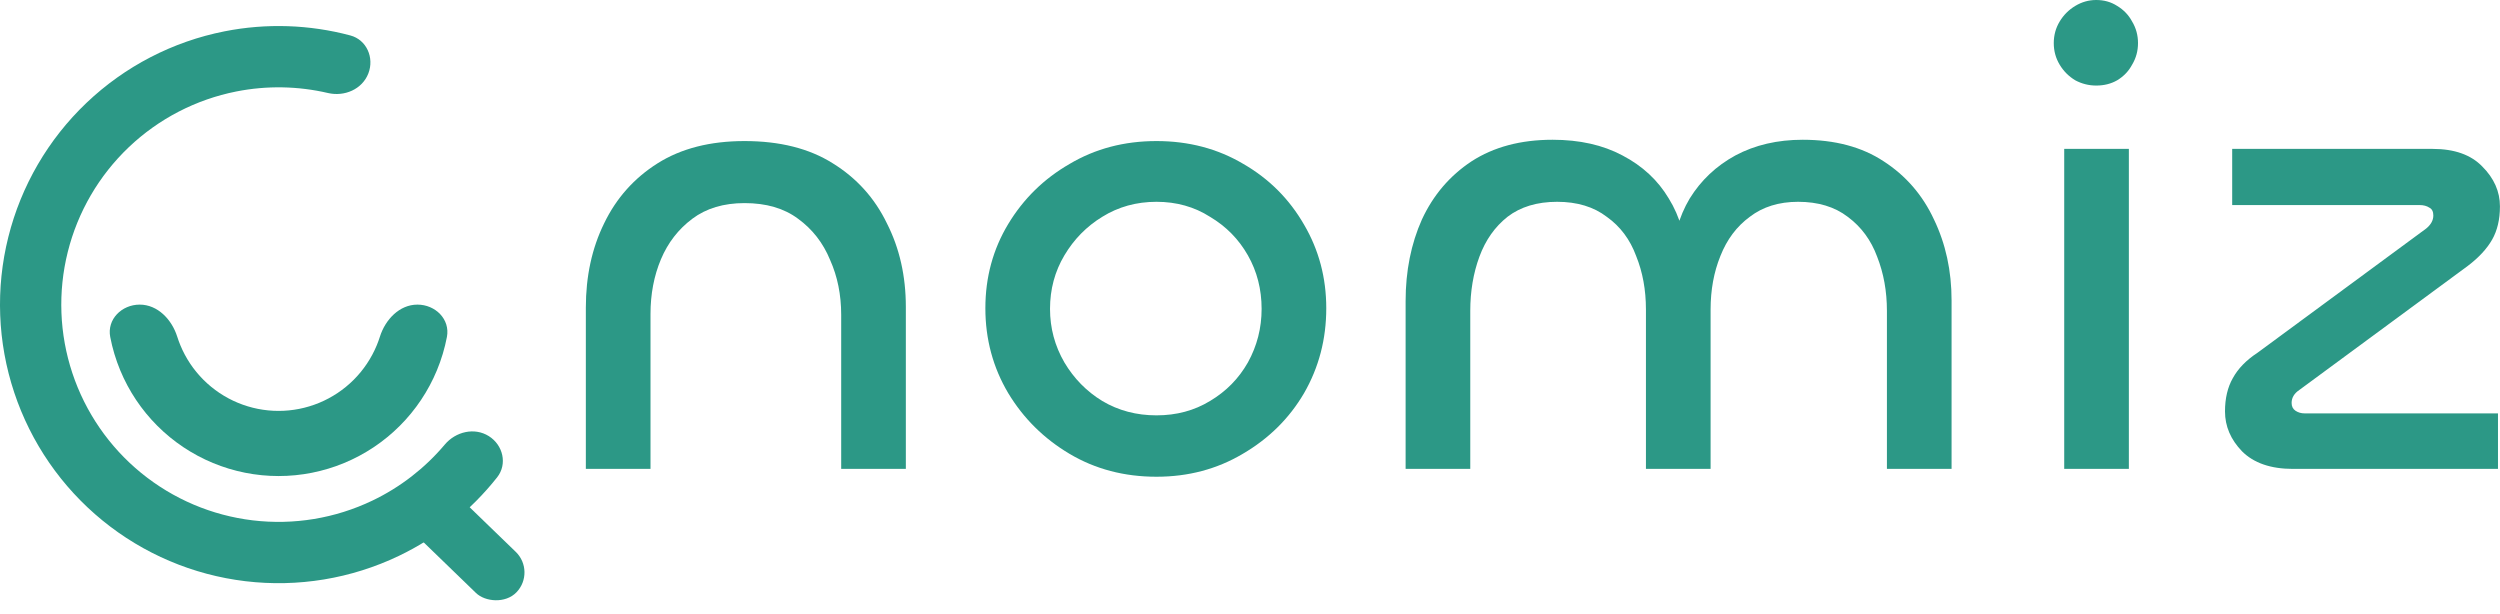 <svg width="350" height="86" viewBox="0 0 350 86" fill="none" xmlns="http://www.w3.org/2000/svg">
<rect x="55" y="71.755" width="8.008" height="20.201" rx="4.004" transform="rotate(-45.941 55 71.755)" fill="#2C9886"/>
<path d="M349.717 65.646H321.009C317.9 65.646 315.523 64.823 313.877 63.177C312.293 61.531 311.5 59.672 311.5 57.6C311.5 55.771 311.866 54.217 312.597 52.937C313.329 51.596 314.487 50.408 316.072 49.371L339.66 32C340.331 31.451 340.666 30.842 340.666 30.171C340.666 29.623 340.483 29.257 340.117 29.074C339.752 28.831 339.295 28.709 338.746 28.709H312.506V20.846H340.575C343.622 20.846 345.938 21.669 347.523 23.314C349.169 24.96 349.992 26.819 349.992 28.891C349.992 30.72 349.626 32.274 348.895 33.554C348.163 34.834 347.035 36.053 345.512 37.211L321.923 54.583C321.192 55.071 320.826 55.68 320.826 56.411C320.826 56.899 321.009 57.265 321.375 57.509C321.74 57.752 322.167 57.874 322.655 57.874H349.717V65.646Z" fill="#2C9886"/>
<path d="M288.99 20.846H298.041V65.646H288.99V20.846ZM293.47 11.977C292.434 11.977 291.458 11.733 290.544 11.246C289.63 10.697 288.898 9.966 288.35 9.051C287.801 8.137 287.527 7.131 287.527 6.034C287.527 4.937 287.801 3.931 288.35 3.017C288.898 2.103 289.63 1.371 290.544 0.823C291.458 0.274 292.434 0 293.47 0C294.567 0 295.542 0.274 296.395 0.823C297.31 1.371 298.011 2.103 298.498 3.017C299.047 3.931 299.321 4.937 299.321 6.034C299.321 7.131 299.047 8.137 298.498 9.051C298.011 9.966 297.31 10.697 296.395 11.246C295.542 11.733 294.567 11.977 293.47 11.977Z" fill="#2C9886"/>
<path d="M252.375 19.566C256.885 19.566 260.664 20.572 263.712 22.583C266.82 24.594 269.167 27.307 270.752 30.72C272.398 34.133 273.22 37.913 273.22 42.057V65.646H264.169V43.52C264.169 40.777 263.712 38.248 262.798 35.931C261.944 33.615 260.573 31.756 258.683 30.354C256.855 28.953 254.539 28.252 251.735 28.252C249.053 28.252 246.798 28.953 244.969 30.354C243.14 31.695 241.769 33.524 240.855 35.84C239.94 38.095 239.483 40.594 239.483 43.337V65.646H230.432V43.337C230.432 40.594 229.975 38.095 229.06 35.84C228.207 33.524 226.836 31.695 224.946 30.354C223.118 28.953 220.801 28.252 217.998 28.252C215.194 28.252 212.878 28.953 211.049 30.354C209.281 31.756 207.971 33.615 207.118 35.931C206.264 38.248 205.838 40.777 205.838 43.52V65.646H196.786V42.149C196.786 37.943 197.548 34.133 199.072 30.72C200.657 27.307 202.973 24.594 206.02 22.583C209.129 20.572 212.908 19.566 217.358 19.566C221.137 19.566 224.398 20.297 227.14 21.76C229.944 23.223 232.108 25.234 233.632 27.794C235.217 30.354 236.039 33.311 236.1 36.663H234.089C234.211 33.311 235.034 30.354 236.558 27.794C238.142 25.234 240.276 23.223 242.958 21.76C245.7 20.297 248.839 19.566 252.375 19.566Z" fill="#2C9886"/>
<path d="M161.906 66.743C157.396 66.743 153.342 65.676 149.746 63.543C146.15 61.41 143.285 58.575 141.152 55.04C139.019 51.444 137.952 47.482 137.952 43.154C137.952 38.827 139.019 34.895 141.152 31.36C143.285 27.825 146.15 25.021 149.746 22.949C153.342 20.815 157.396 19.749 161.906 19.749C166.417 19.749 170.47 20.815 174.066 22.949C177.662 25.021 180.497 27.855 182.569 31.451C184.641 34.987 185.678 38.888 185.678 43.154C185.678 47.482 184.641 51.444 182.569 55.04C180.497 58.575 177.632 61.41 173.975 63.543C170.379 65.676 166.356 66.743 161.906 66.743ZM161.906 58.149C164.71 58.149 167.209 57.478 169.403 56.137C171.659 54.796 173.426 52.998 174.706 50.743C175.986 48.427 176.626 45.928 176.626 43.246C176.626 40.503 175.986 38.004 174.706 35.749C173.426 33.493 171.659 31.695 169.403 30.354C167.209 28.953 164.71 28.252 161.906 28.252C159.102 28.252 156.573 28.953 154.318 30.354C152.123 31.695 150.356 33.493 149.015 35.749C147.674 38.004 147.003 40.503 147.003 43.246C147.003 45.928 147.674 48.427 149.015 50.743C150.356 52.998 152.123 54.796 154.318 56.137C156.573 57.478 159.102 58.149 161.906 58.149Z" fill="#2C9886"/>
<path d="M104.235 28.434C101.31 28.434 98.872 29.166 96.921 30.629C94.971 32.092 93.508 33.981 92.533 36.297C91.557 38.613 91.07 41.173 91.07 43.977V65.646H82.018V43.063C82.018 38.674 82.872 34.743 84.578 31.269C86.285 27.733 88.784 24.93 92.075 22.857C95.367 20.785 99.42 19.749 104.235 19.749C109.173 19.749 113.287 20.785 116.578 22.857C119.931 24.93 122.46 27.733 124.167 31.269C125.934 34.743 126.818 38.644 126.818 42.971V65.646H117.767V44.069C117.767 41.265 117.249 38.705 116.213 36.389C115.237 34.011 113.744 32.092 111.733 30.629C109.782 29.166 107.283 28.434 104.235 28.434Z" fill="#2C9886"/>
<path d="M58.44 42.646C60.958 42.646 63.044 44.705 62.568 47.178C62.262 48.768 61.796 50.327 61.173 51.83C59.967 54.742 58.199 57.388 55.971 59.616C53.742 61.845 51.096 63.613 48.184 64.819C45.273 66.025 42.152 66.646 39 66.646C35.848 66.646 32.727 66.025 29.816 64.819C26.904 63.613 24.258 61.845 22.029 59.616C19.801 57.388 18.033 54.742 16.827 51.83C16.204 50.327 15.738 48.768 15.432 47.178C14.956 44.705 17.042 42.646 19.56 42.646V42.646C22.078 42.646 24.053 44.734 24.813 47.135C24.942 47.542 25.089 47.944 25.253 48.34C26 50.145 27.096 51.786 28.478 53.167C29.86 54.549 31.5 55.645 33.306 56.393C35.111 57.141 37.046 57.526 39 57.526C40.954 57.526 42.889 57.141 44.694 56.393C46.5 55.645 48.14 54.549 49.522 53.167C50.904 51.786 51.999 50.145 52.747 48.34C52.911 47.944 53.058 47.542 53.187 47.135C53.947 44.734 55.922 42.646 58.44 42.646V42.646Z" fill="#2C9886"/>
<path d="M68.428 61.052C70.436 62.309 71.064 64.974 69.594 66.832C65.918 71.483 61.217 75.249 55.836 77.825C49.16 81.019 41.713 82.249 34.365 81.369C27.017 80.49 20.07 77.538 14.337 72.858C8.604 68.178 4.321 61.963 1.988 54.94C-0.345 47.916 -0.631 40.374 1.163 33.194C2.956 26.014 6.756 19.492 12.117 14.391C17.479 9.29 24.181 5.819 31.442 4.385C37.294 3.229 43.315 3.434 49.043 4.961C51.333 5.571 52.424 8.082 51.566 10.29V10.29C50.709 12.499 48.225 13.562 45.918 13.023C41.727 12.044 37.359 11.962 33.105 12.803C27.442 13.921 22.214 16.628 18.032 20.607C13.85 24.586 10.886 29.673 9.487 35.273C8.088 40.874 8.311 46.757 10.131 52.235C11.951 57.713 15.291 62.561 19.763 66.211C24.235 69.861 29.653 72.164 35.385 72.85C41.116 73.536 46.925 72.577 52.132 70.085C56.044 68.213 59.494 65.534 62.267 62.242C63.793 60.43 66.419 59.796 68.428 61.052V61.052Z" fill="#2C9886"/>
</svg>
